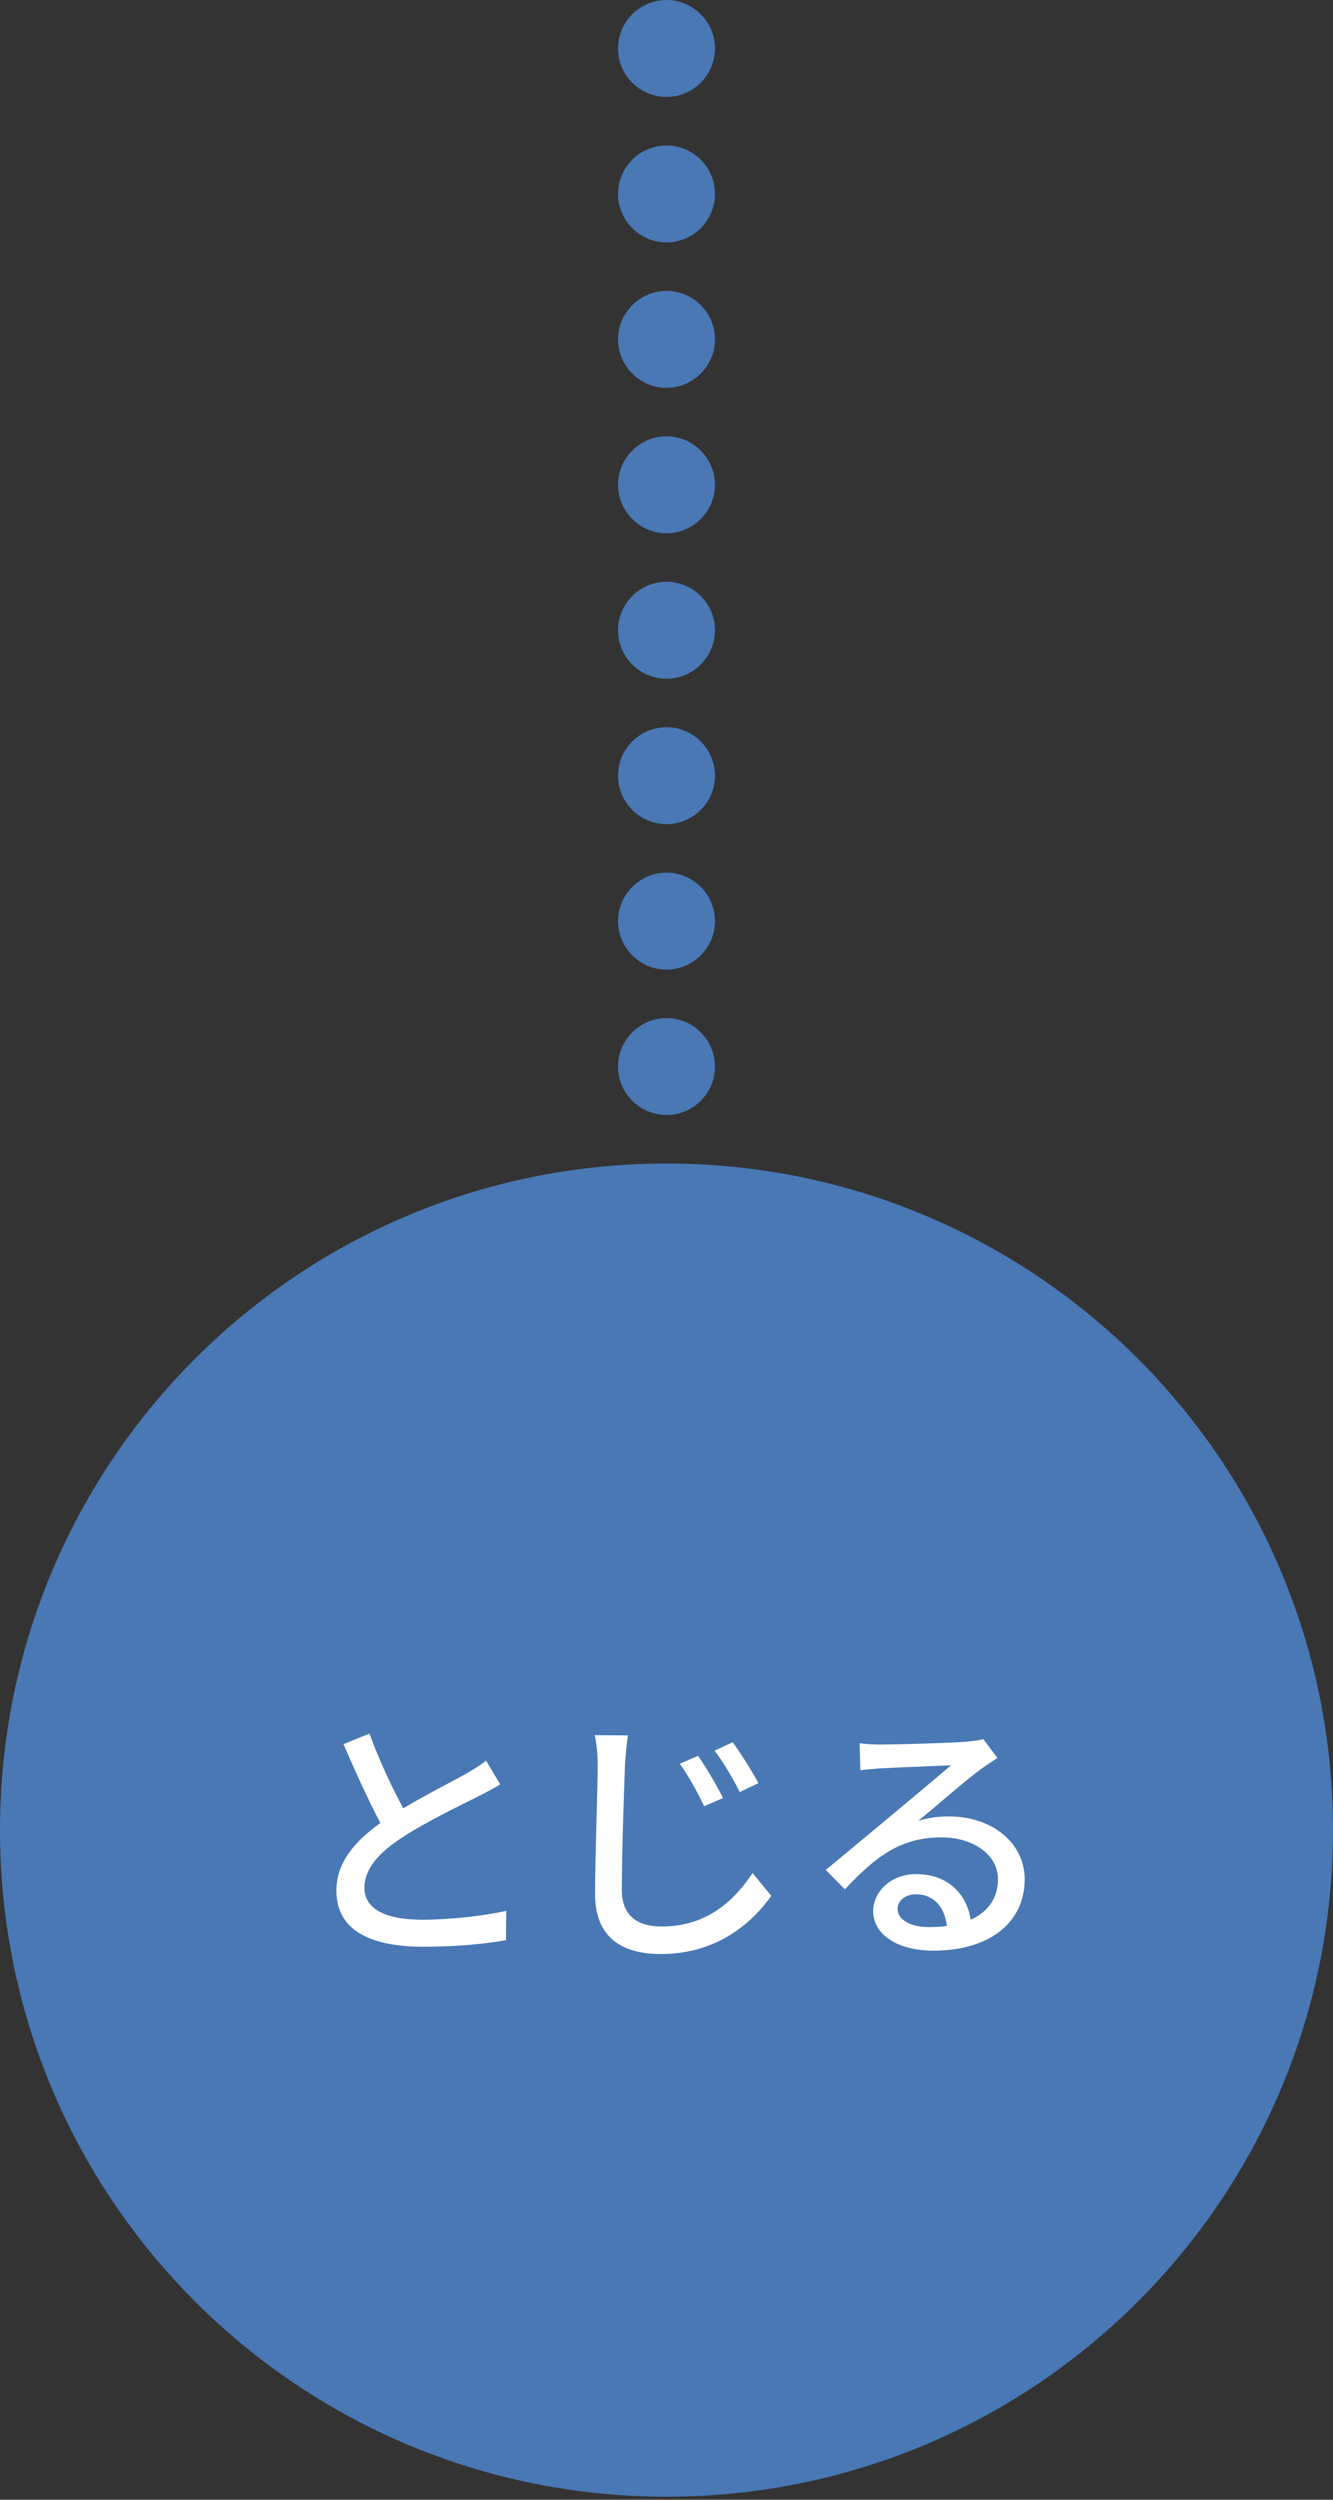 <?xml version="1.0" encoding="utf-8"?>
<!-- Generator: Adobe Illustrator 16.0.3, SVG Export Plug-In . SVG Version: 6.00 Build 0)  -->
<!DOCTYPE svg PUBLIC "-//W3C//DTD SVG 1.1//EN" "http://www.w3.org/Graphics/SVG/1.1/DTD/svg11.dtd">
<svg version="1.1" id="レイヤー_1" xmlns="http://www.w3.org/2000/svg" xmlns:xlink="http://www.w3.org/1999/xlink" x="0px"
	 y="0px" width="80px" height="150px" viewBox="0.5 800.5 80 150" enable-background="new 0.5 800.5 80 150" xml:space="preserve">
<rect x="0.5" y="800.5" width="80" height="150" fill="#333333" stroke="none"/>
<g>
	<path fill="#4978B4" d="M80.5,910.319c0,22.109-17.891,40-40,40s-40-17.891-40-40s17.891-40,40-40S80.5,888.21,80.5,910.319"/>
	<path fill="#4978B4" d="M43.409,864.5c0,1.601-1.309,2.909-2.909,2.909s-2.909-1.309-2.909-2.909c0-1.6,1.309-2.909,2.909-2.909
		S43.409,862.901,43.409,864.5"/>
	<path fill="#4978B4" d="M43.409,855.773c0,1.601-1.309,2.91-2.909,2.91s-2.909-1.31-2.909-2.91c0-1.6,1.309-2.908,2.909-2.908
		S43.409,854.173,43.409,855.773"/>
	<path fill="#4978B4" d="M43.409,847.046c0,1.6-1.309,2.908-2.909,2.908s-2.909-1.309-2.909-2.908c0-1.601,1.309-2.91,2.909-2.91
		S43.409,845.446,43.409,847.046"/>
	<path fill="#4978B4" d="M43.409,838.318c0,1.602-1.309,2.91-2.909,2.91s-2.909-1.309-2.909-2.91c0-1.6,1.309-2.908,2.909-2.908
		S43.409,836.718,43.409,838.318"/>
	<path fill="#4978B4" d="M43.409,829.591c0,1.6-1.309,2.909-2.909,2.909s-2.909-1.31-2.909-2.909s1.309-2.909,2.909-2.909
		S43.409,827.991,43.409,829.591"/>
	<path fill="#4978B4" d="M43.409,820.865c0,1.6-1.309,2.908-2.909,2.908s-2.909-1.309-2.909-2.908c0-1.601,1.309-2.91,2.909-2.91
		S43.409,819.264,43.409,820.865"/>
	<path fill="#4978B4" d="M43.409,812.136c0,1.601-1.309,2.91-2.909,2.91s-2.909-1.31-2.909-2.91c0-1.6,1.309-2.908,2.909-2.908
		S43.409,810.536,43.409,812.136"/>
	<path fill="#4978B4" d="M43.409,803.409c0,1.6-1.309,2.909-2.909,2.909s-2.909-1.31-2.909-2.909S38.9,800.5,40.5,800.5
		S43.409,801.81,43.409,803.409"/>
	<g>
		<path fill="#FFFFFF" d="M30.52,907.578c-0.393,0.235-0.833,0.472-1.337,0.724c-1.023,0.52-3.083,1.494-4.562,2.47
			c-1.384,0.896-2.25,1.872-2.25,3.005c0,1.211,1.148,1.919,3.477,1.919c1.651,0,3.759-0.236,5.034-0.535l-0.016,1.762
			c-1.227,0.221-2.973,0.394-4.955,0.394c-3.005,0-5.223-0.881-5.223-3.367c0-1.651,1.054-2.926,2.643-4.059
			c-0.708-1.32-1.495-3.066-2.218-4.734l1.558-0.629c0.613,1.667,1.369,3.256,2.029,4.482c1.369-0.817,2.91-1.588,3.712-2.045
			c0.519-0.299,0.896-0.519,1.258-0.817L30.52,907.578z"/>
		<path fill="#FFFFFF" d="M38.181,904.636c-0.079,0.566-0.142,1.228-0.173,1.777c-0.063,1.73-0.189,5.318-0.189,7.488
			c0,1.637,1.038,2.203,2.375,2.203c2.737,0,4.357-1.542,5.474-3.209l1.117,1.368c-1.039,1.479-3.13,3.492-6.623,3.492
			c-2.375,0-3.949-1.022-3.949-3.603c0-2.218,0.157-6.229,0.157-7.74c0-0.645-0.063-1.273-0.173-1.793L38.181,904.636z
			 M43.891,908.396l-1.133,0.488c-0.425-0.896-0.912-1.777-1.463-2.549l1.101-0.472C42.821,906.477,43.529,907.642,43.891,908.396z
			 M46.015,907.499l-1.117,0.535c-0.457-0.896-0.96-1.746-1.51-2.485l1.085-0.503C44.898,905.628,45.637,906.777,46.015,907.499z"/>
		<path fill="#FFFFFF" d="M60.361,905.99c-0.314,0.204-0.676,0.44-0.959,0.645c-0.802,0.566-2.69,2.219-3.791,3.131
			c0.629-0.205,1.227-0.268,1.84-0.268c2.611,0,4.546,1.604,4.546,3.775c0,2.502-1.998,4.279-5.49,4.279
			c-2.155,0-3.603-0.977-3.603-2.375c0-1.149,1.054-2.219,2.58-2.219c1.935,0,3.052,1.242,3.272,2.737
			c1.054-0.472,1.636-1.306,1.636-2.438c0-1.463-1.479-2.502-3.382-2.502c-2.485,0-3.964,1.164-5.805,3.115l-1.148-1.164
			c1.211-0.99,3.162-2.627,4.074-3.382c0.865-0.724,2.659-2.218,3.445-2.895c-0.818,0.031-3.477,0.142-4.294,0.188
			c-0.394,0.031-0.802,0.063-1.148,0.11l-0.047-1.62c0.394,0.047,0.865,0.078,1.243,0.078c0.818,0,4.342-0.094,5.191-0.173
			c0.535-0.063,0.818-0.095,0.991-0.157L60.361,905.99z M57.325,916.073c-0.125-1.148-0.802-1.904-1.84-1.904
			c-0.645,0-1.117,0.377-1.117,0.865c0,0.677,0.802,1.102,1.856,1.102C56.618,916.136,56.979,916.12,57.325,916.073z"/>
	</g>
</g>
</svg>
